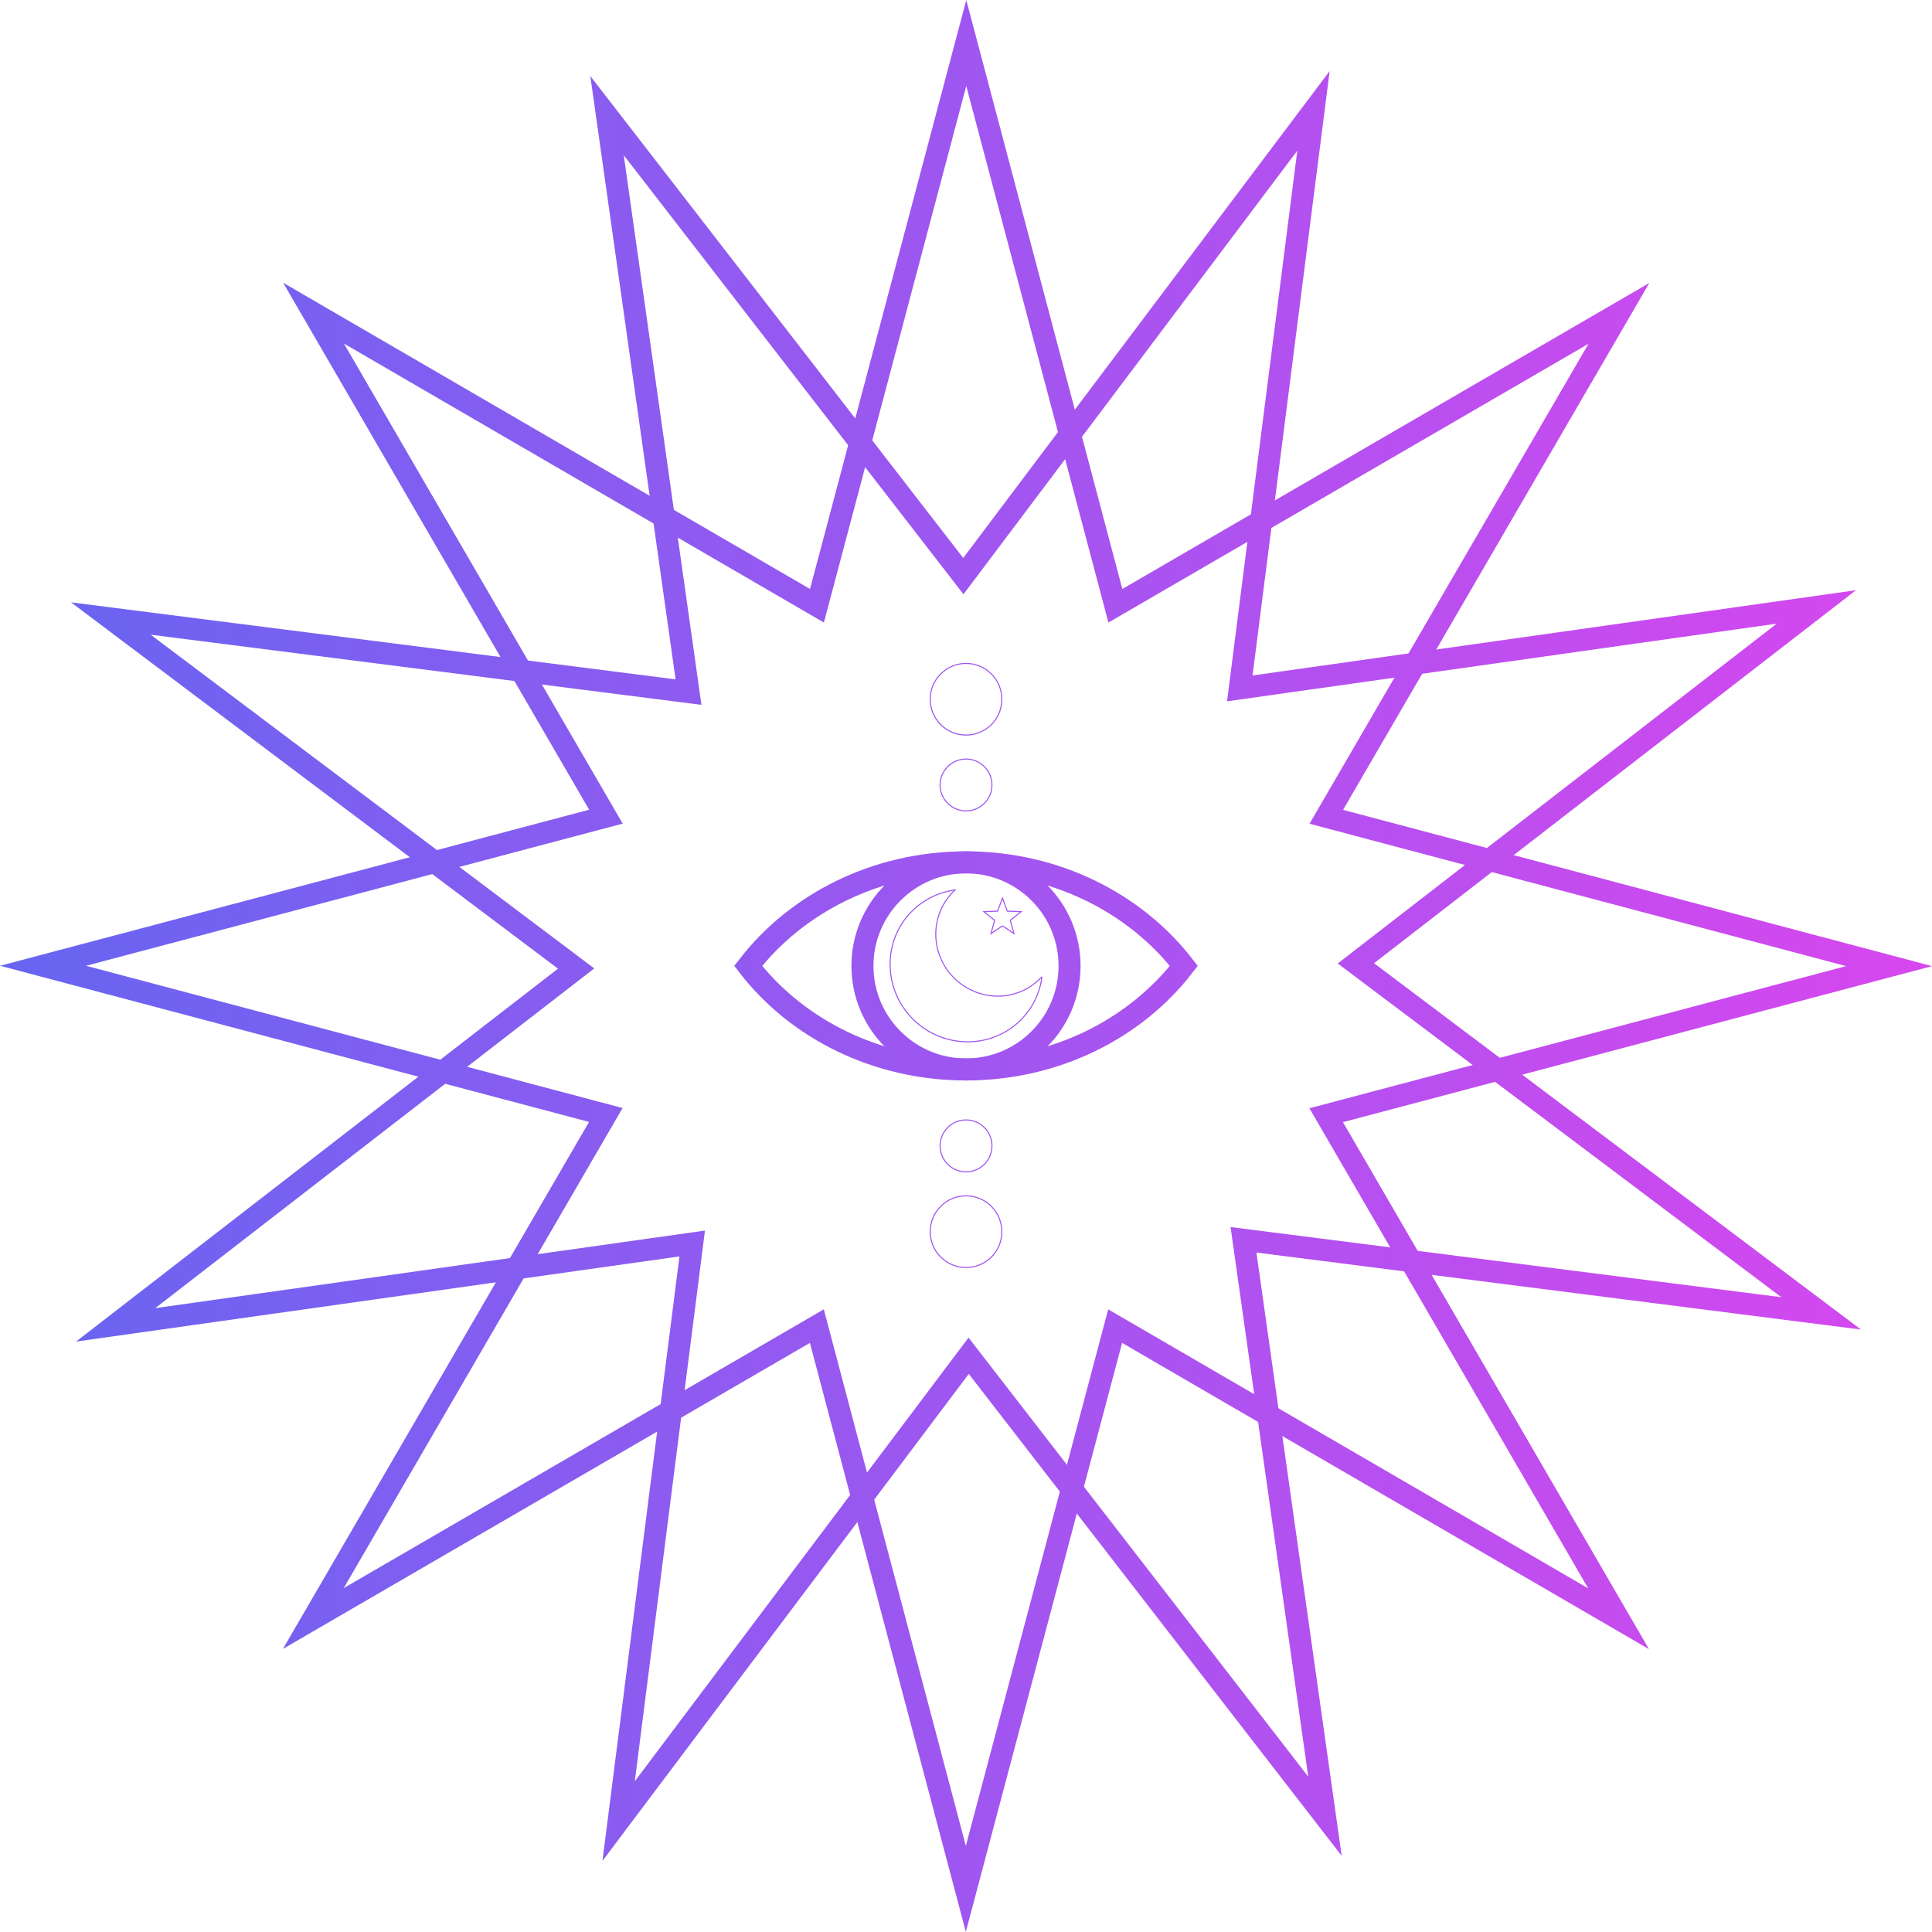 <?xml version="1.0" encoding="UTF-8" standalone="no"?>
<svg
   width="35"
   height="34.998"
   fill="none"
   version="1.1"
   id="svg33"
   sodipodi:docname="01.svg"
   xmlns:inkscape="http://www.inkscape.org/namespaces/inkscape"
   xmlns:sodipodi="http://sodipodi.sourceforge.net/DTD/sodipodi-0.dtd"
   xmlns:xlink="http://www.w3.org/1999/xlink"
   xmlns="http://www.w3.org/2000/svg"
   xmlns:svg="http://www.w3.org/2000/svg">
  <sodipodi:namedview
     id="namedview35"
     pagecolor="#ffffff"
     bordercolor="#000000"
     borderopacity="0.25"
     inkscape:showpageshadow="2"
     inkscape:pageopacity="0.0"
     inkscape:pagecheckerboard="0"
     inkscape:deskcolor="#d1d1d1"
     showgrid="false" />
  <defs
     id="defs31">
    <linearGradient
       inkscape:collect="always"
       id="linearGradient28816">
      <stop
         style="stop-color:#6765f1;stop-opacity:1;"
         offset="0"
         id="stop28812" />
      <stop
         style="stop-color:#d747ef;stop-opacity:1;"
         offset="1"
         id="stop28814" />
    </linearGradient>
    <linearGradient
       inkscape:collect="always"
       xlink:href="#linearGradient28816"
       id="linearGradient28818"
       x1="99.233"
       y1="7.248"
       x2="134.233"
       y2="7.248"
       gradientUnits="userSpaceOnUse" />
    <linearGradient
       inkscape:collect="always"
       xlink:href="#linearGradient28816"
       id="linearGradient40556"
       gradientUnits="userSpaceOnUse"
       x1="99.233"
       y1="7.248"
       x2="134.233"
       y2="7.248" />
    <linearGradient
       inkscape:collect="always"
       xlink:href="#linearGradient28816"
       id="linearGradient40558"
       gradientUnits="userSpaceOnUse"
       x1="99.233"
       y1="7.248"
       x2="134.233"
       y2="7.248" />
    <linearGradient
       inkscape:collect="always"
       xlink:href="#linearGradient28816"
       id="linearGradient40560"
       gradientUnits="userSpaceOnUse"
       x1="99.233"
       y1="7.248"
       x2="134.233"
       y2="7.248" />
    <linearGradient
       inkscape:collect="always"
       xlink:href="#linearGradient28816"
       id="linearGradient40562"
       gradientUnits="userSpaceOnUse"
       x1="99.233"
       y1="7.248"
       x2="134.233"
       y2="7.248" />
    <linearGradient
       inkscape:collect="always"
       xlink:href="#linearGradient28816"
       id="linearGradient40564"
       gradientUnits="userSpaceOnUse"
       x1="99.233"
       y1="7.248"
       x2="134.233"
       y2="7.248" />
    <linearGradient
       inkscape:collect="always"
       xlink:href="#linearGradient28816"
       id="linearGradient40566"
       gradientUnits="userSpaceOnUse"
       x1="99.233"
       y1="7.248"
       x2="134.233"
       y2="7.248" />
    <linearGradient
       inkscape:collect="always"
       xlink:href="#linearGradient28816"
       id="linearGradient40568"
       gradientUnits="userSpaceOnUse"
       x1="99.233"
       y1="7.248"
       x2="134.233"
       y2="7.248" />
    <linearGradient
       inkscape:collect="always"
       xlink:href="#linearGradient28816"
       id="linearGradient40570"
       gradientUnits="userSpaceOnUse"
       x1="99.233"
       y1="7.248"
       x2="134.233"
       y2="7.248" />
    <linearGradient
       inkscape:collect="always"
       xlink:href="#linearGradient28816"
       id="linearGradient40572"
       gradientUnits="userSpaceOnUse"
       x1="99.233"
       y1="7.248"
       x2="134.233"
       y2="7.248" />
    <linearGradient
       inkscape:collect="always"
       xlink:href="#linearGradient28816"
       id="linearGradient40574"
       gradientUnits="userSpaceOnUse"
       x1="99.233"
       y1="7.248"
       x2="134.233"
       y2="7.248" />
  </defs>
  <g
     id="g28810"
     style="stroke:url(#linearGradient28818)"
     transform="translate(-99.233,10.251)">
    <path
       id="path5700"
       style="fill:none;fill-opacity:1;fill-rule:nonzero;stroke:url(#linearGradient40556);stroke-width:0.019"
       d="m 117.066,4.301 c -0.185,0.185 -0.481,0.185 -0.664,0 -0.185,-0.183 -0.185,-0.479 0,-0.664 0.183,-0.183 0.479,-0.183 0.664,0 0.183,0.185 0.183,0.481 0,0.664" />
    <path
       id="path5702"
       style="fill:none;fill-opacity:1;stroke:url(#linearGradient40558);stroke-width:0.399;stroke-linecap:butt;stroke-linejoin:miter;stroke-miterlimit:10;stroke-dasharray:none;stroke-opacity:1"
       d="m 116.733,9.123 c 1.63,0 3.071,-0.741 3.946,-1.876 -0.875,-1.133 -2.316,-1.876 -3.946,-1.876 -1.63,0 -3.071,0.743 -3.946,1.876 0.875,1.135 2.316,1.876 3.946,1.876 z" />
    <path
       id="path5704"
       style="fill:none;fill-opacity:1;fill-rule:nonzero;stroke:url(#linearGradient40560);stroke-width:0.019"
       d="m 118.109,7.445 c -0.037,0.287 -0.165,0.564 -0.385,0.783 -0.535,0.533 -1.408,0.525 -1.953,-0.017 -0.544,-0.544 -0.552,-1.42 -0.017,-1.955 0.219,-0.217 0.494,-0.346 0.783,-0.385 -0.011,0.012 -0.023,0.021 -0.035,0.033 -0.427,0.427 -0.421,1.126 0.013,1.56 0.435,0.435 1.133,0.443 1.56,0.013 0.011,-0.01 0.023,-0.021 0.033,-0.033" />
    <path
       id="path5706"
       style="fill:none;fill-opacity:1;fill-rule:nonzero;stroke:url(#linearGradient40562);stroke-width:0.019"
       d="m 117.395,6.522 -0.21,0.139 0.067,-0.24 -0.196,-0.156 0.25,-0.01 0.088,-0.237 0.087,0.237 0.25,0.01 -0.196,0.156 0.067,0.24 -0.208,-0.139" />
    <path
       id="path5708"
       style="fill:none;fill-opacity:1;stroke:url(#linearGradient40564);stroke-width:0.399;stroke-linecap:butt;stroke-linejoin:miter;stroke-miterlimit:10;stroke-dasharray:none;stroke-opacity:1"
       d="m 118.609,7.247 c 0,1.037 -0.839,1.876 -1.876,1.876 -1.035,0 -1.876,-0.839 -1.876,-1.876 0,-1.035 0.841,-1.876 1.876,-1.876 1.037,0 1.876,0.841 1.876,1.876 z" />
    <path
       id="path5710"
       style="fill:none;fill-opacity:1;stroke:url(#linearGradient40566);stroke-width:0.399;stroke-linecap:butt;stroke-linejoin:miter;stroke-miterlimit:10;stroke-dasharray:none;stroke-opacity:1"
       d="m 133.455,7.251 -10.195,-2.705 5.301,-9.12 -9.122,5.297 -2.701,-10.195 -2.705,10.195 -9.12,-5.301 5.297,9.122 -10.197,2.701 10.195,2.703 -5.299,9.122 9.122,-5.297 2.699,10.195 2.705,-10.195 9.12,5.301 -5.297,-9.122 z" />
    <path
       id="path5712"
       style="fill:none;fill-opacity:1;stroke:url(#linearGradient40568);stroke-width:0.399;stroke-linecap:butt;stroke-linejoin:miter;stroke-miterlimit:10;stroke-dasharray:none;stroke-opacity:1"
       d="m 132.225,13.542 -8.429,-6.341 8.342,-6.457 -10.445,1.476 1.335,-10.463 -6.343,8.429 -6.455,-8.342 1.476,10.443 -10.465,-1.333 8.429,6.341 -8.342,6.455 10.445,-1.474 -1.333,10.463 6.341,-8.429 6.455,8.342 -1.476,-10.443 z" />
    <path
       id="path5714"
       style="fill:none;fill-opacity:1;fill-rule:nonzero;stroke:url(#linearGradient40570);stroke-width:0.019"
       d="m 117.193,2.876 c -0.254,0.252 -0.666,0.252 -0.918,0 -0.254,-0.254 -0.254,-0.666 0,-0.918 0.252,-0.254 0.664,-0.254 0.918,0 0.252,0.252 0.252,0.664 0,0.918" />
    <path
       id="path5716"
       style="fill:none;fill-opacity:1;fill-rule:nonzero;stroke:url(#linearGradient40572);stroke-width:0.019"
       d="m 116.402,10.175 c 0.183,-0.183 0.479,-0.183 0.664,0 0.183,0.185 0.183,0.481 0,0.666 -0.185,0.183 -0.481,0.183 -0.664,0 -0.185,-0.185 -0.185,-0.481 0,-0.666" />
    <path
       id="path5718"
       style="fill:none;fill-opacity:1;fill-rule:nonzero;stroke:url(#linearGradient40574);stroke-width:0.019"
       d="m 116.275,11.603 c 0.252,-0.254 0.664,-0.254 0.918,0 0.252,0.254 0.252,0.666 0,0.918 -0.254,0.254 -0.666,0.254 -0.918,0 -0.254,-0.252 -0.254,-0.664 0,-0.918" />
  </g>
</svg>
